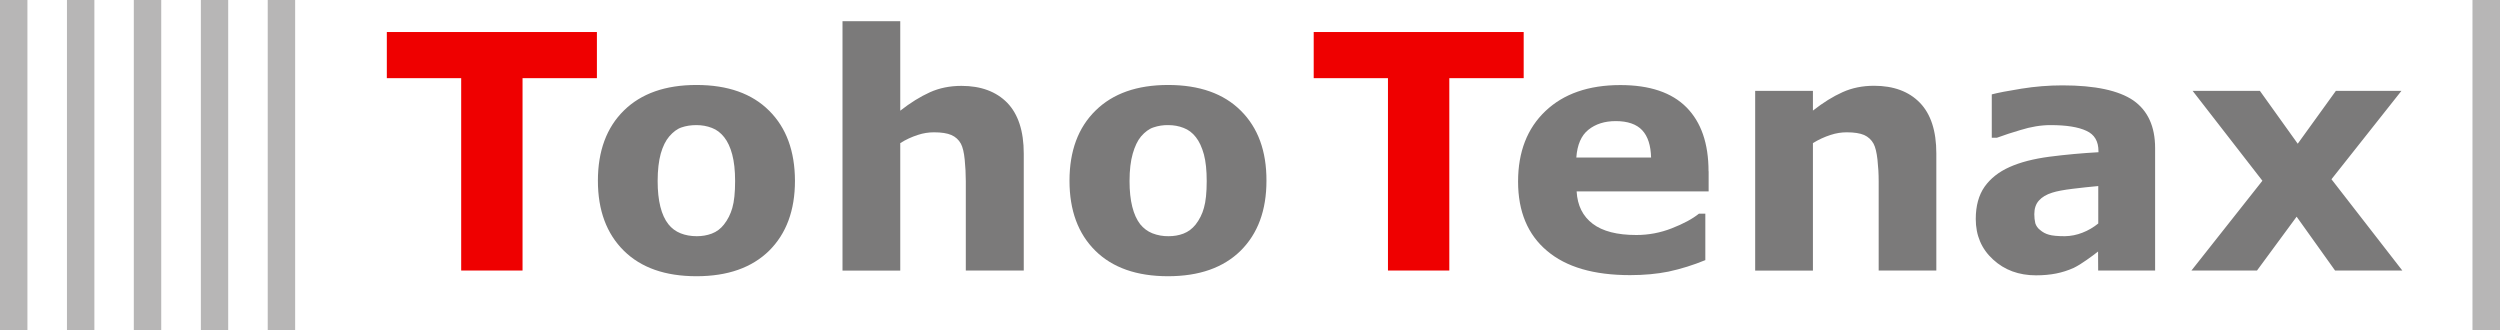 <svg enable-background="new 0 0 2497.9 330" viewBox="0 0 2497.9 330" xmlns="http://www.w3.org/2000/svg"><path d="m596.4 78.1h-74.3v192.2h-61.3v-192.2h-74.3v-46.1h209.9z" fill="#ef0000"/><path d="m711.2 233.4c-4.8 1.8-9.8 2.6-15 2.6-6 0-11.5-1-16.2-2.9-4.8-1.9-9-5-12.2-9.1-3.5-4.4-6.2-10.3-8-17.5s-2.7-15.7-2.7-25.6c0-11 1.1-20.1 3.1-27.4 2.1-7.3 4.9-13 8.5-17.2 3.9-4.5 8-7.6 12.3-9 4.3-1.5 9.2-2.3 14.8-2.3 5.5 0 10.6.9 15.5 2.8 4.8 1.8 8.8 4.9 12.3 9.3 3.4 4.3 6.1 10 8 17.2 1.9 7.1 2.9 16 2.9 26.6 0 11.4-.9 20.4-2.8 26.9-1.7 6-4.5 11.7-8.4 16.6-3.2 4.1-7.3 7.2-12.1 9zm57.3-122.8c-17.1-17.1-41.3-25.7-72.7-25.7-30.9 0-55.1 8.5-72.4 25.5s-26 40.4-26 70.2c0 29.6 8.7 52.9 25.9 69.9s41.4 25.5 72.6 25.5c31.1 0 55.3-8.5 72.6-25.5 17.2-17.1 25.8-40.3 25.8-69.9-.1-29.6-8.6-52.9-25.8-70m254.3 159.7h-57.8v-89.2c0-7.2-.4-14.4-1.1-21.6s-2-12.5-3.8-15.9c-2.1-3.9-5.4-6.9-9.5-8.7-4.2-1.8-9.9-2.7-17.4-2.7-5.3 0-10.7.8-16.1 2.6-6.2 2-12.1 4.7-17.6 8.2v127.4h-57.7v-249.2h57.7v89.4c10.2-8 20.1-14.1 29.6-18.4s20-6.4 31.6-6.4c19.4 0 34.7 5.7 45.7 16.9 10.9 11.3 16.5 28.2 16.5 50.7v116.9zm159.7-36.9c-4.7 1.8-9.6 2.6-14.9 2.6-5.5.1-11.1-.9-16.2-2.9-4.8-1.9-9-5.1-12.2-9.1-3.4-4.4-6.1-10.3-7.9-17.5s-2.7-15.7-2.7-25.6c0-11 1.1-20.1 3.2-27.4s4.8-13 8.3-17.2c3.9-4.5 8.1-7.6 12.4-9 4.7-1.6 9.7-2.4 14.7-2.3 5.5 0 10.6.9 15.4 2.8 4.8 1.8 8.9 4.9 12.3 9.3 3.4 4.3 6 10 8 17.2 1.9 7.1 2.8 16 2.8 26.6 0 11.4-.9 20.4-2.8 26.9-1.6 6-4.5 11.7-8.3 16.6-3.4 4.2-7.4 7.2-12.1 9zm57.3-122.8c-17.1-17.1-41.4-25.7-72.7-25.7-31 0-55.1 8.5-72.4 25.5-17.4 17-26.1 40.4-26.1 70.2 0 29.6 8.6 52.9 25.8 69.9s41.5 25.5 72.6 25.5c31.2 0 55.3-8.5 72.6-25.5 17.2-17.1 25.8-40.3 25.8-69.9.1-29.6-8.4-52.9-25.6-70" fill="#7b7a7a"/><path d="m1522.3 78.1h-74.2v192.2h-61.3v-192.2h-74.2v-46.1h209.8v46.1z" fill="#ef0000"/><path d="m1575 157.4c.9-12.7 4.9-22 12-27.7 7.2-5.8 16.3-8.7 27.4-8.7 11.9 0 20.8 3.1 26.4 9.1 5.7 6.1 8.6 15.2 8.9 27.3zm132.1 13.7c0-27.8-7.4-49.1-22.1-63.9s-36.7-22.2-66-22.2c-31.7 0-56.7 8.7-74.9 26s-27.3 40.8-27.3 70.4c0 30 9.7 53.1 28.9 69.2 19.2 16.3 46.8 24.3 83 24.3 14 0 26.8-1.2 38.3-3.5 12.6-2.7 25-6.6 36.9-11.5v-46.4h-6.4c-6.6 5.3-15.6 10.1-27.1 14.6-11.4 4.5-23.3 6.7-35.4 6.7-19.2 0-33.7-3.7-43.6-11.2s-15.3-18.2-16.1-32.4h131.9v-20.1zm227.7 99.2h-57.7v-89.2c0-7.2-.4-14.4-1.2-21.6s-2.1-12.5-3.9-15.9c-2.1-3.9-5.4-6.9-9.4-8.7-4.2-1.8-10-2.7-17.4-2.7-5.3 0-10.6.8-16.1 2.6-6.2 2-12.1 4.7-17.7 8.2v127.4h-57.7v-179.6h57.7v19.7c10.2-8 20-14.1 29.6-18.4 9.5-4.3 20-6.4 31.5-6.4 19.5 0 34.8 5.7 45.7 16.9 11 11.3 16.5 28.2 16.5 50.7v117zm145.9-37.8c-5.6 2.2-11.5 3.4-17.5 3.5-7.3 0-12.6-.5-16-1.5-3.3-.9-6.3-2.5-8.8-4.7-2.3-1.7-3.9-4-4.8-6.7-.7-3-1-6-1-9.1 0-5.6 1.5-10.2 4.6-13.6 3.1-3.5 7.5-6.1 13.3-7.9 4.6-1.5 11.6-2.8 20.7-3.9 9-1.1 17.5-2 25.3-2.7v37.4c-4.8 3.9-10.1 7-15.8 9.2zm15.7 37.8h56.9v-122.4c0-21.5-7.3-37.4-21.7-47.5-14.6-10-38.2-15.1-70.8-15.1-13.8 0-27.4 1.1-41.1 3.3s-23.6 4.1-29.6 5.7v43.3h5.2c7.6-2.8 15.4-5.3 23.2-7.6 10.8-3.4 20.9-5 30.3-5 15.8 0 27.7 1.9 35.8 5.7 8.2 3.7 12.1 10.5 12.1 20.4v1c-16.4.9-32.8 2.4-49.1 4.5-15.8 2.1-29 5.5-39.7 10.3-10.8 4.8-19.1 11.4-25 19.7-5.8 8.3-8.8 19-8.8 32.2 0 16.4 5.7 29.9 17.3 40.5 11.5 10.6 25.8 15.8 42.9 15.8 7.3 0 13.9-.6 20-1.8s12-3.1 17.6-5.6c4-2 8.3-4.6 12.9-7.9 4.6-3.2 8.5-6.1 11.5-8.5zm303.9 0h-67.2l-38.4-53.8-39.6 53.8h-65.5l70.9-89.7-69.7-89.8h67.2l37.8 52.8 38.1-52.8h65.5l-69.9 88.3z" fill="#7b7a7a"/><path d="m27.4 0v330h-27.4v-330zm66.9 0v330h-27.4v-330zm66.8 0v330h-27.4v-330zm66.9 0v330h-27.3v-330zm66.9 0v330h-27.4v-330zm2203 0v330h-27.5v-330z" fill="#b7b6b6"/></svg>